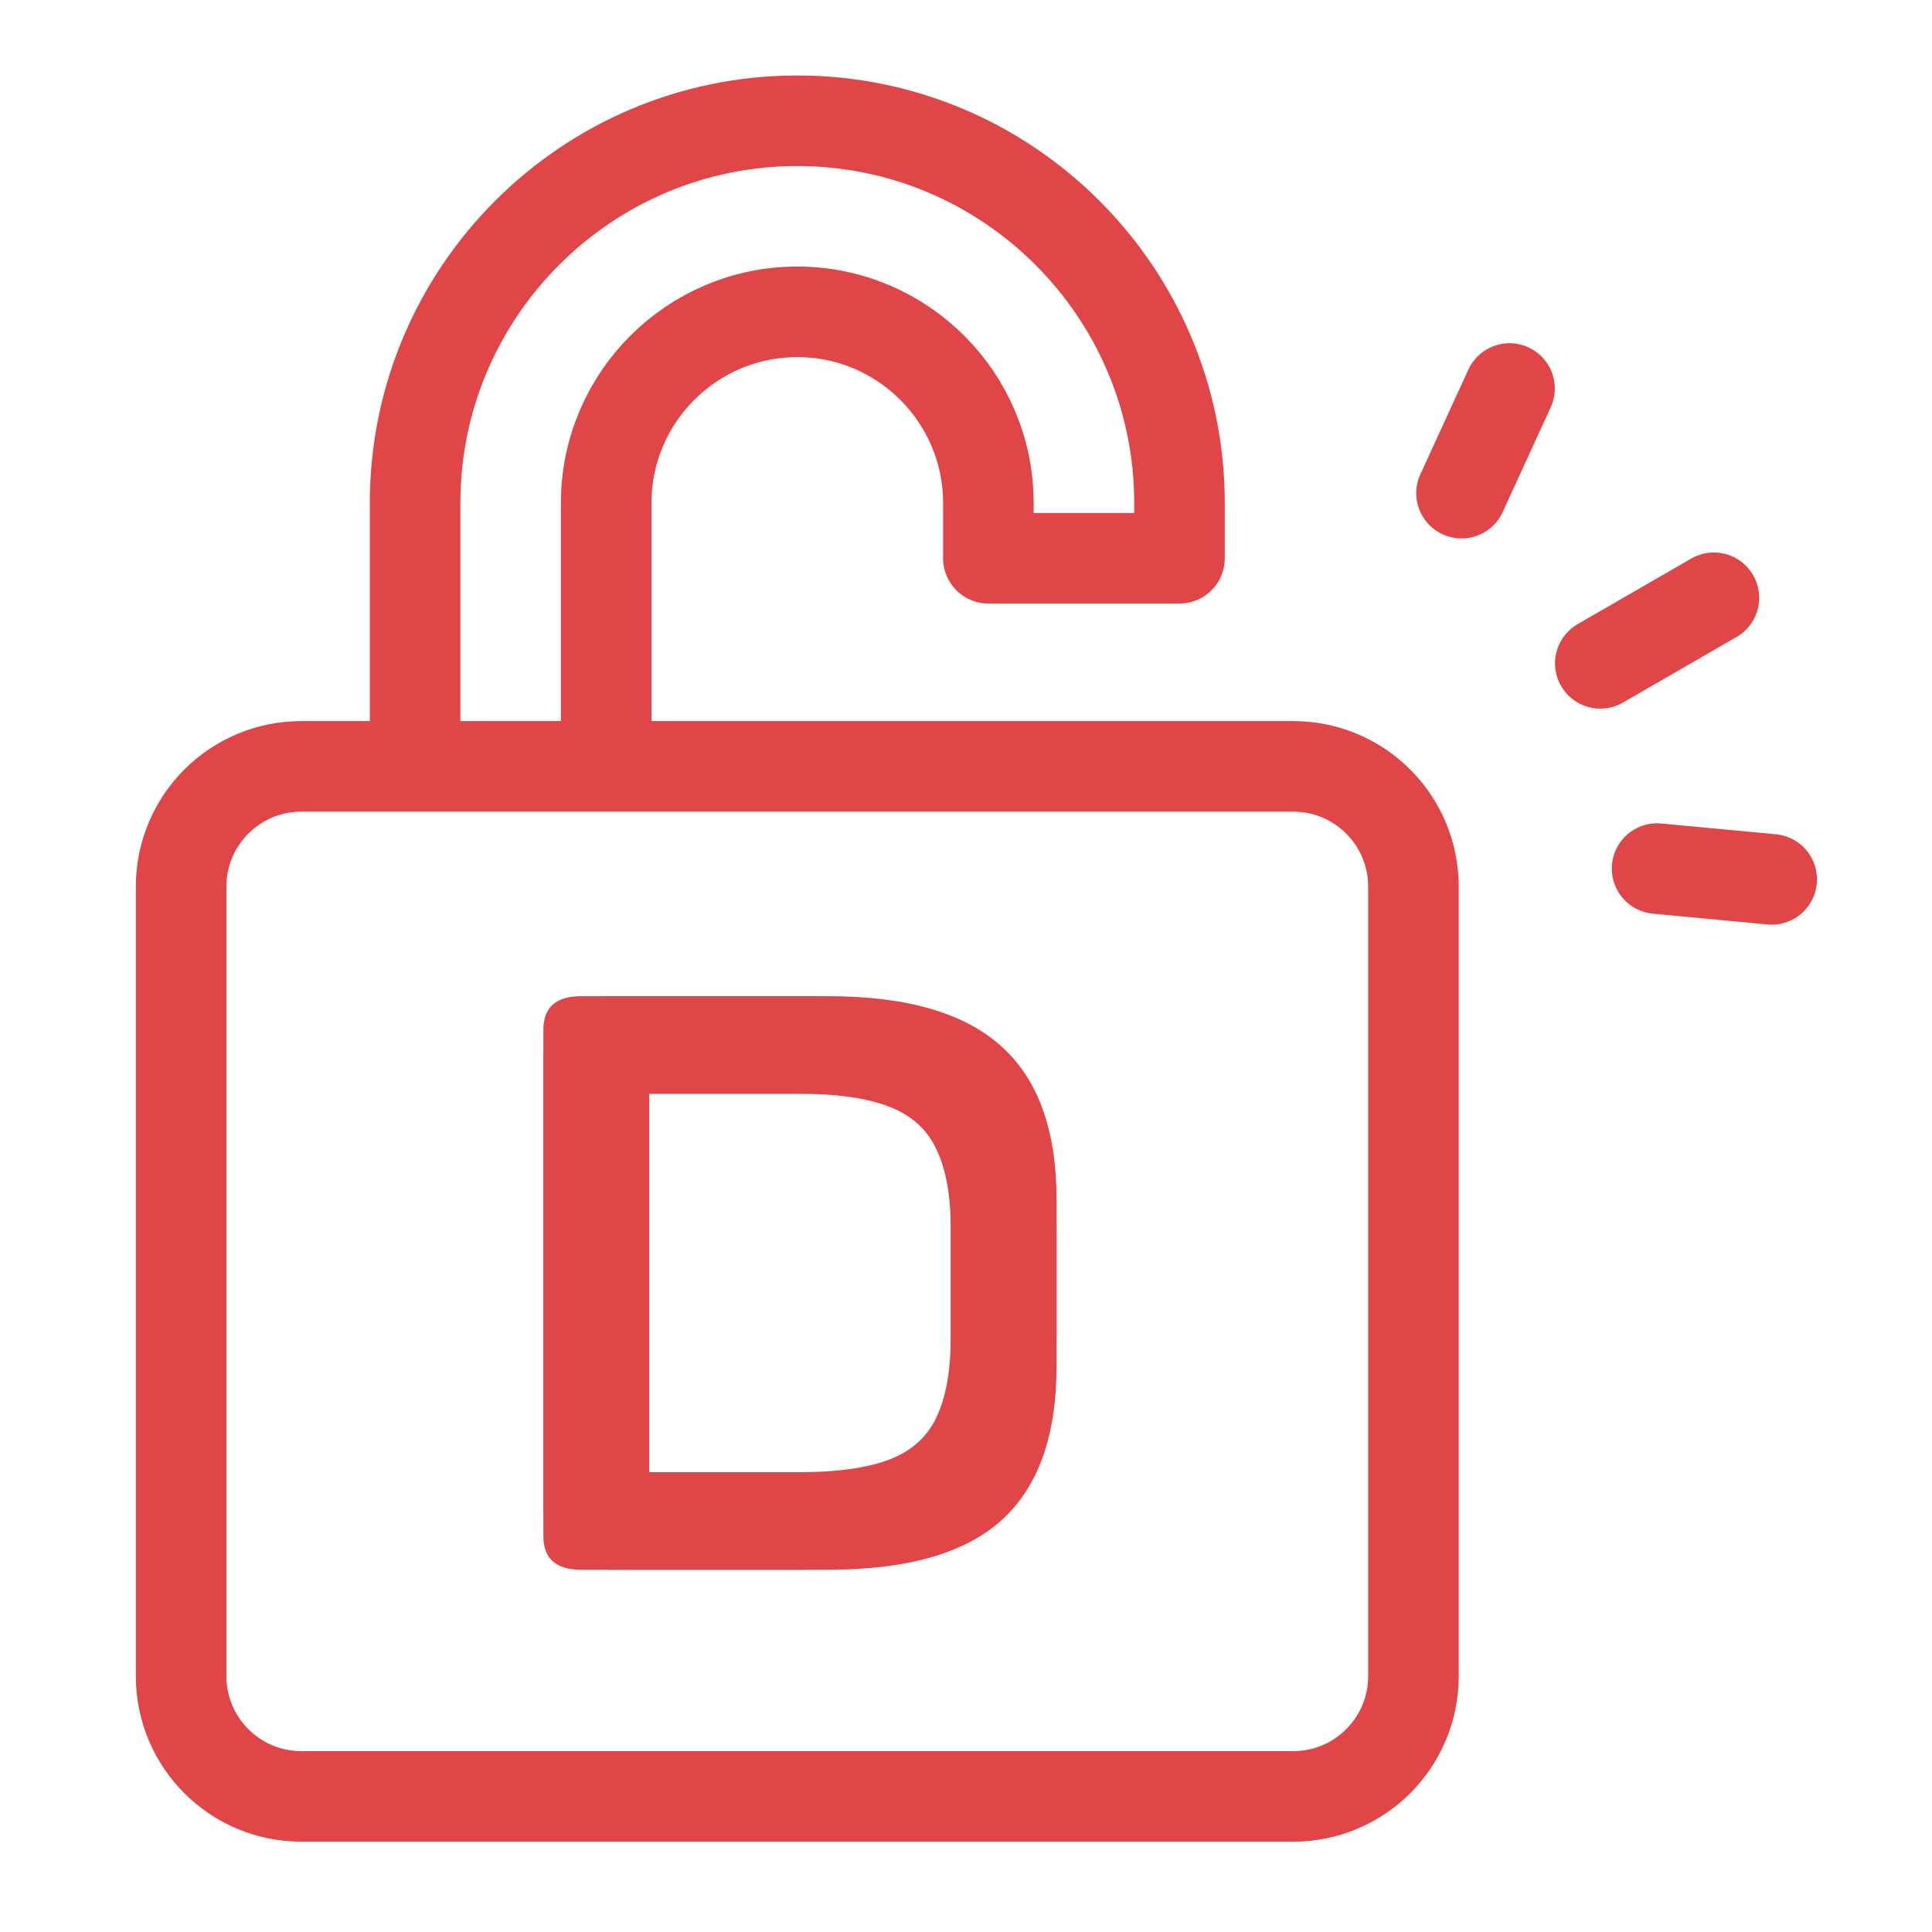 <?xml version="1.0" encoding="UTF-8"?>
<svg xmlns="http://www.w3.org/2000/svg" width="64" height="64" viewBox="0 0 64 64" fill="none">
  <g clip-path="url(#clip0_449_2493)">
    <path d="M13.751 25.387V16.66C13.751 9.679 19.43 4 26.411 4C33.392 4 39.072 9.679 39.072 16.66V18.493H32.741V16.66C32.741 13.17 29.902 10.33 26.411 10.33C22.921 10.33 20.081 13.17 20.081 16.66V25.387" stroke="#E04547" stroke-width="3" stroke-miterlimit="10" stroke-linejoin="round"></path>
    <path d="M42.839 59.508H9.983C7.783 59.508 6 57.725 6 55.525V29.369C6 27.17 7.783 25.387 9.983 25.387H42.839C45.039 25.387 46.822 27.17 46.822 29.369V55.525C46.822 57.725 45.039 59.508 42.839 59.508Z" stroke="#E04547" stroke-width="3" stroke-miterlimit="10" stroke-linejoin="round"></path>
    <path d="M53.012 21.974L56.775 19.802" stroke="#E04547" stroke-width="3" stroke-miterlimit="10" stroke-linecap="round" stroke-linejoin="round"></path>
    <path d="M54.893 28.773L58.69 29.13" stroke="#E04547" stroke-width="3" stroke-miterlimit="10" stroke-linecap="round" stroke-linejoin="round"></path>
    <path d="M48.415 16.337L50.005 12.87" stroke="#E04547" stroke-width="3" stroke-miterlimit="10" stroke-linecap="round" stroke-linejoin="round"></path>
    <path d="M19.251 52C18.417 52 18 51.628 18 50.885V35.115C18 34.372 18.417 34 19.251 34H26.432C29.024 34 30.931 34.549 32.153 35.646C33.384 36.734 34 38.434 34 40.743V45.257C34 47.566 33.389 49.27 32.168 50.367C30.956 51.456 29.044 52 26.432 52H19.251ZM20.503 49.77H26.432C27.703 49.77 28.706 49.633 29.441 49.358C30.186 49.075 30.713 48.606 31.02 47.951C31.338 47.288 31.497 46.389 31.497 45.257V40.743C31.497 39.62 31.338 38.73 31.02 38.075C30.713 37.411 30.186 36.938 29.441 36.655C28.706 36.372 27.703 36.23 26.432 36.23H20.503V49.77Z" fill="#E04547"></path>
    <path d="M20.251 52C19.417 52 19 51.628 19 50.885V35.115C19 34.372 19.417 34 20.251 34H27.432C30.024 34 31.931 34.549 33.153 35.646C34.384 36.734 35 38.434 35 40.743V45.257C35 47.566 34.389 49.27 33.168 50.367C31.956 51.456 30.044 52 27.432 52H20.251ZM21.503 49.77H27.432C28.703 49.77 29.706 49.633 30.441 49.358C31.186 49.075 31.713 48.606 32.02 47.951C32.338 47.288 32.497 46.389 32.497 45.257V40.743C32.497 39.62 32.338 38.73 32.02 38.075C31.713 37.411 31.186 36.938 30.441 36.655C29.706 36.372 28.703 36.23 27.432 36.23H21.503V49.77Z" fill="#E04547"></path>
    <path d="M19.251 51C18.417 51 18 50.628 18 49.885V34.115C18 33.372 18.417 33 19.251 33H26.432C29.024 33 30.931 33.549 32.153 34.646C33.384 35.734 34 37.434 34 39.743V44.257C34 46.566 33.389 48.27 32.168 49.367C30.956 50.456 29.044 51 26.432 51H19.251ZM20.503 48.77H26.432C27.703 48.77 28.706 48.633 29.441 48.358C30.186 48.075 30.713 47.606 31.02 46.951C31.338 46.288 31.497 45.389 31.497 44.257V39.743C31.497 38.62 31.338 37.73 31.02 37.075C30.713 36.411 30.186 35.938 29.441 35.655C28.706 35.372 27.703 35.23 26.432 35.23H20.503V48.77Z" fill="#E04547"></path>
    <path d="M20.251 51C19.417 51 19 50.628 19 49.885V34.115C19 33.372 19.417 33 20.251 33H27.432C30.024 33 31.931 33.549 33.153 34.646C34.384 35.734 35 37.434 35 39.743V44.257C35 46.566 34.389 48.27 33.168 49.367C31.956 50.456 30.044 51 27.432 51H20.251ZM21.503 48.77H27.432C28.703 48.77 29.706 48.633 30.441 48.358C31.186 48.075 31.713 47.606 32.02 46.951C32.338 46.288 32.497 45.389 32.497 44.257V39.743C32.497 38.62 32.338 37.73 32.02 37.075C31.713 36.411 31.186 35.938 30.441 35.655C29.706 35.372 28.703 35.23 27.432 35.23H21.503V48.77Z" fill="#E04547"></path>
  </g>
  <defs>
    <clipPath id="clip0_449_2493">
      <rect width="64" height="64" fill="white"></rect>
    </clipPath>
  </defs>
</svg>
